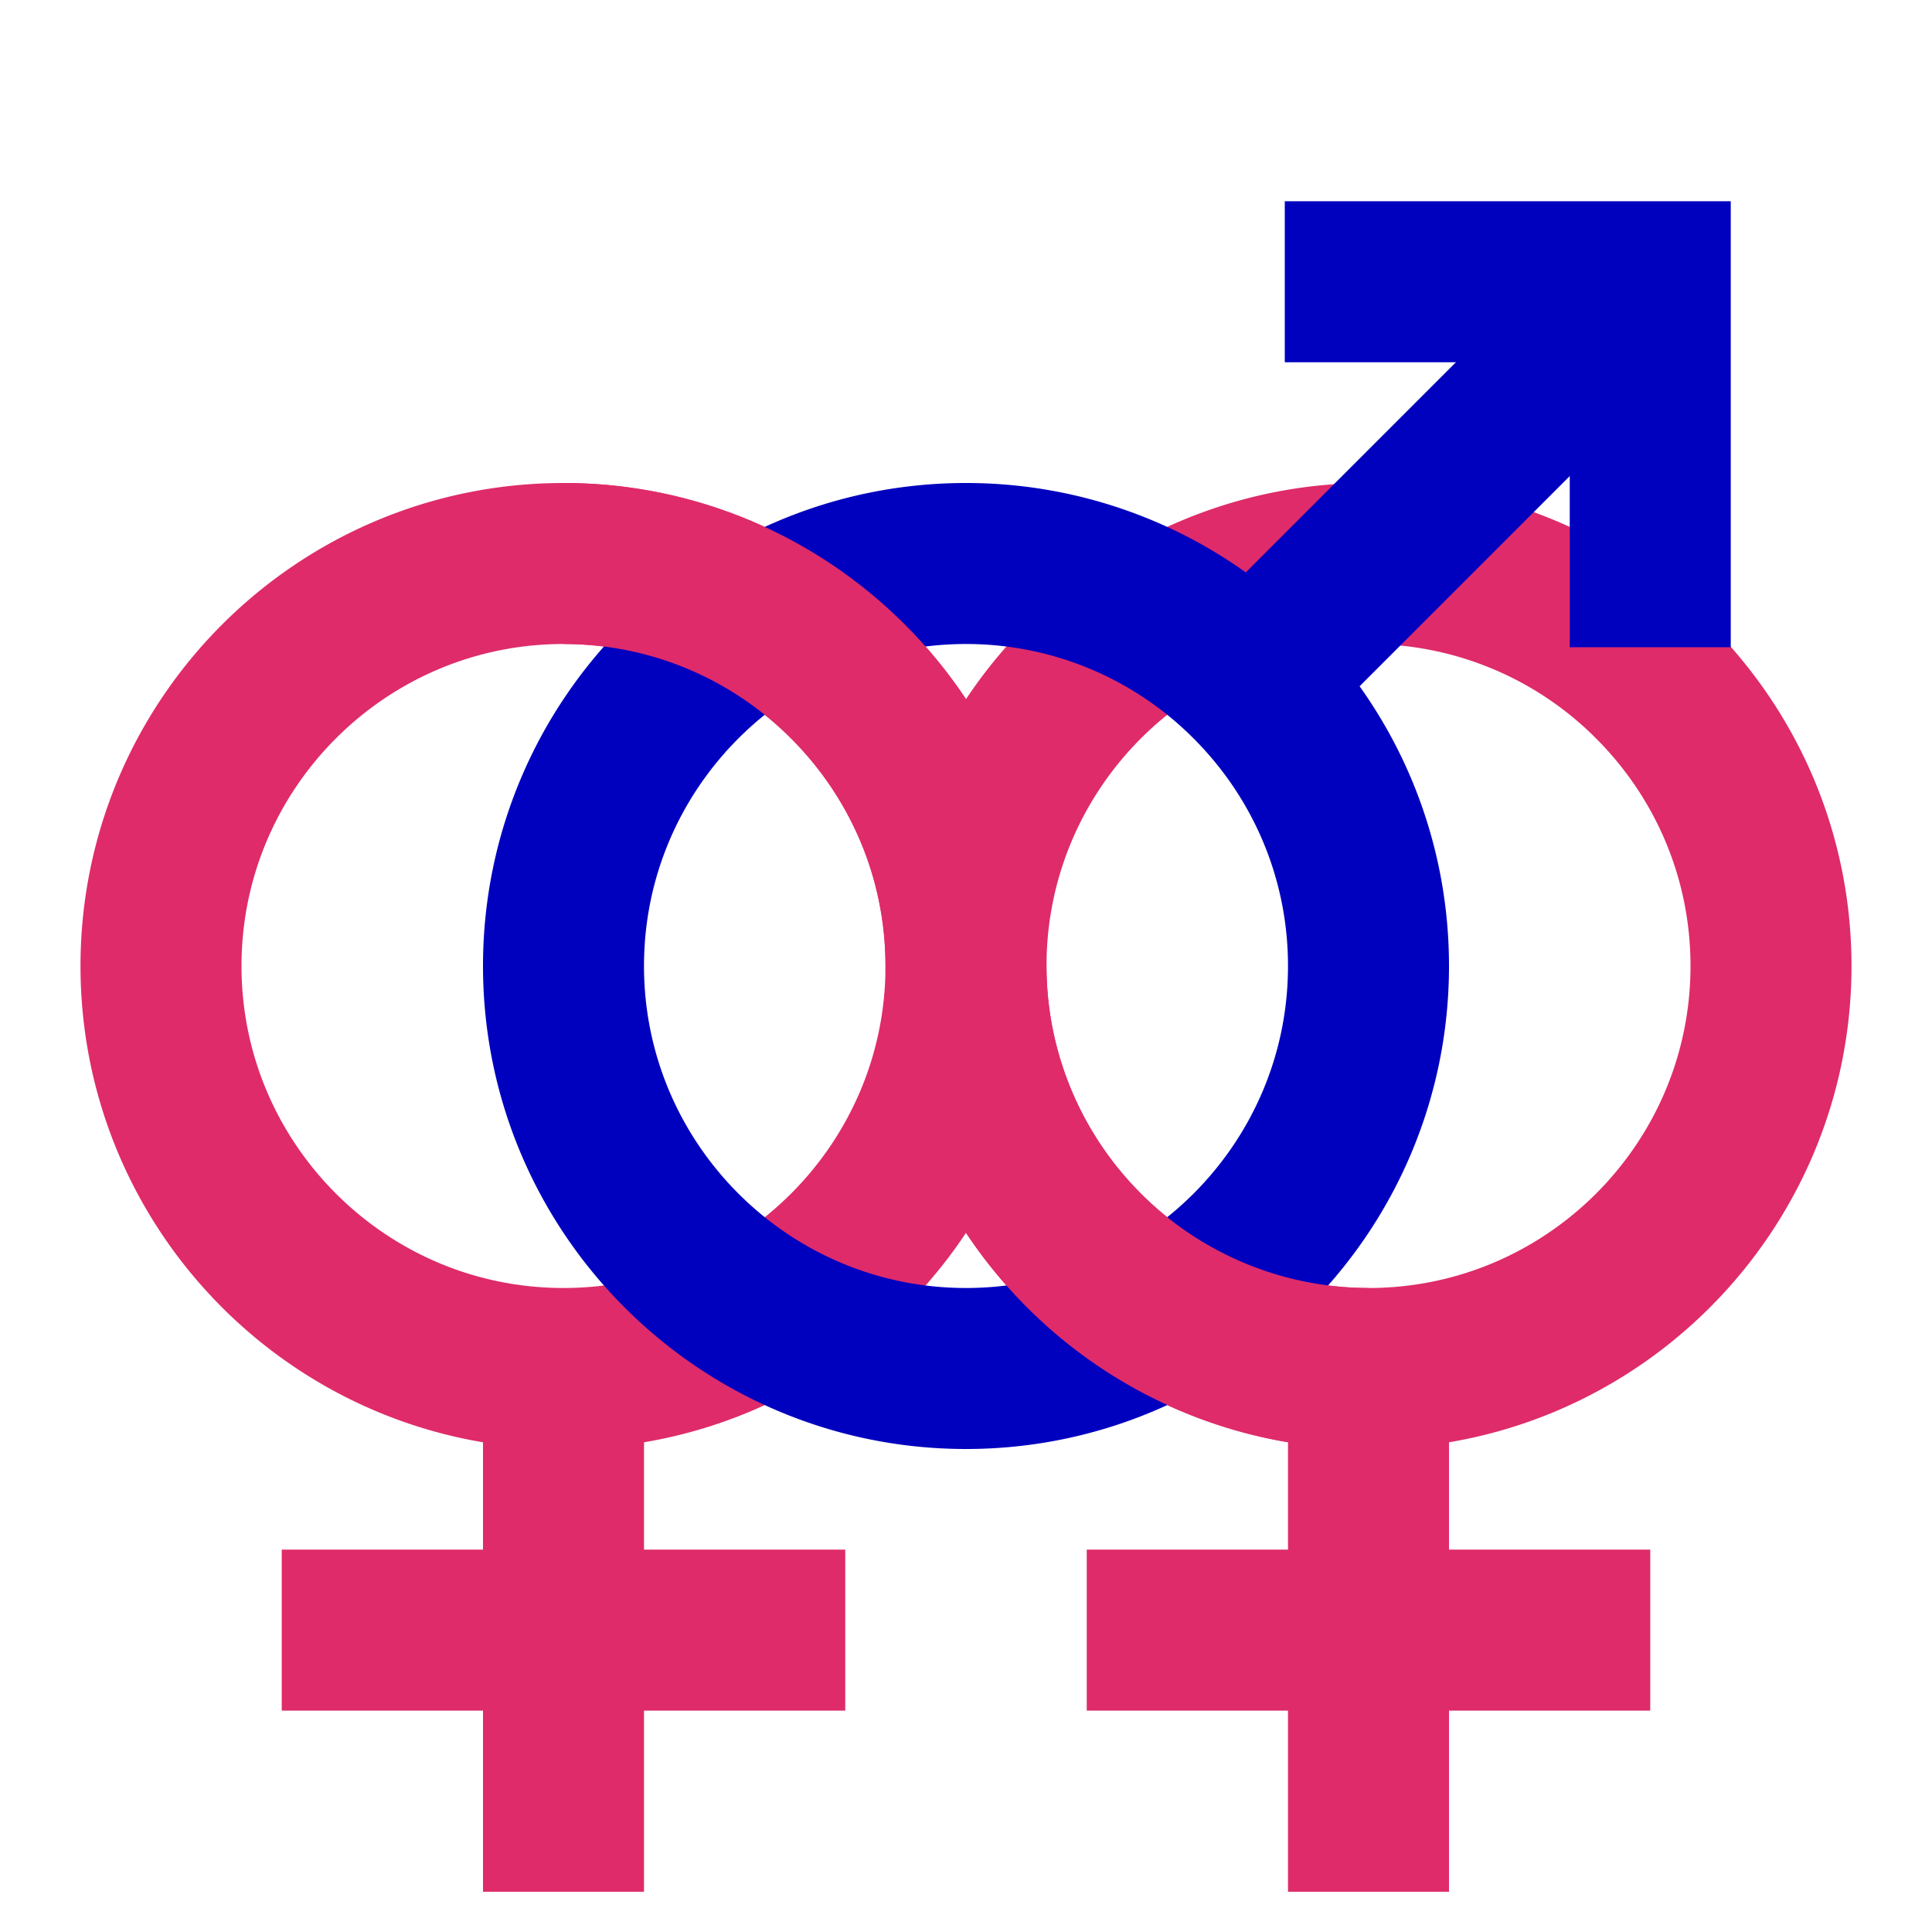 <svg xmlns="http://www.w3.org/2000/svg" width="16" height="16" viewBox="0 0 12 12"><path style="fill:none;stroke:#df2b6a;stroke-width:1;stroke-linecap:butt;stroke-linejoin:miter;stroke-miterlimit:10;stroke-dasharray:none;stroke-opacity:1" d="M6 6c0-.69-.28-1.314-.733-1.767A2.492 2.492 0 0 0 3.5 3.5C2.121 3.5 1 4.621 1 6s1.121 2.5 2.5 2.5S6 7.379 6 6zM11 6c0-.69-.28-1.314-.733-1.767A2.492 2.492 0 0 0 8.5 3.5C7.121 3.5 6 4.621 6 6s1.121 2.5 2.5 2.5S11 7.379 11 6Z"/><path style="fill:none;stroke:#0000bf;stroke-width:1;stroke-linecap:butt;stroke-linejoin:miter;stroke-miterlimit:10;stroke-dasharray:none;stroke-opacity:1" d="M8.5 6c0-.69-.28-1.314-.733-1.767A2.492 2.492 0 0 0 6 3.5C4.621 3.5 3.5 4.621 3.5 6S4.621 8.5 6 8.5 8.5 7.379 8.5 6z"/><path style="fill:none;stroke:#df2b6a;stroke-width:1;stroke-linecap:butt;stroke-linejoin:miter;stroke-miterlimit:10;stroke-dasharray:none;stroke-opacity:1" d="M3.5 11.75V8.5"/><path style="fill:none;stroke:#df2b6a;stroke-width:1;stroke-linecap:square;stroke-linejoin:miter;stroke-miterlimit:10;stroke-dasharray:none;stroke-opacity:1" d="M2.25 10.125h2.5"/><path style="fill:none;stroke:#df2b6a;stroke-width:1;stroke-linecap:butt;stroke-linejoin:miter;stroke-miterlimit:10;stroke-dasharray:none;stroke-opacity:1" d="M8.5 11.75V8.5"/><path style="fill:none;stroke:#df2b6a;stroke-width:1;stroke-linecap:square;stroke-linejoin:miter;stroke-miterlimit:10;stroke-dasharray:none;stroke-opacity:1" d="M7.25 10.125h2.5"/><path style="fill:none;stroke:#0000bf;stroke-width:1;stroke-linecap:butt;stroke-linejoin:miter;stroke-miterlimit:10;stroke-dasharray:none;stroke-opacity:1" d="M7.767 4.233 10.25 1.75"/><path style="fill:none;stroke:#df2b6a;stroke-width:1;stroke-linecap:butt;stroke-linejoin:miter;stroke-miterlimit:10;stroke-dasharray:none;stroke-opacity:1" d="M3.5 3.5C4.879 3.5 6 4.621 6 6"/><path style="fill:none;stroke:#df2b6a;stroke-width:1;stroke-linecap:butt;stroke-linejoin:miter;stroke-miterlimit:10;stroke-dasharray:none;stroke-opacity:1" d="M8.5 8.5A2.502 2.502 0 0 1 6 6"/><path style="fill:none;stroke:#0000bf;stroke-width:1;stroke-linecap:square;stroke-linejoin:miter;stroke-miterlimit:10;stroke-dasharray:none;stroke-opacity:1" d="M8.48 1.75h1.77v1.77"/></svg>